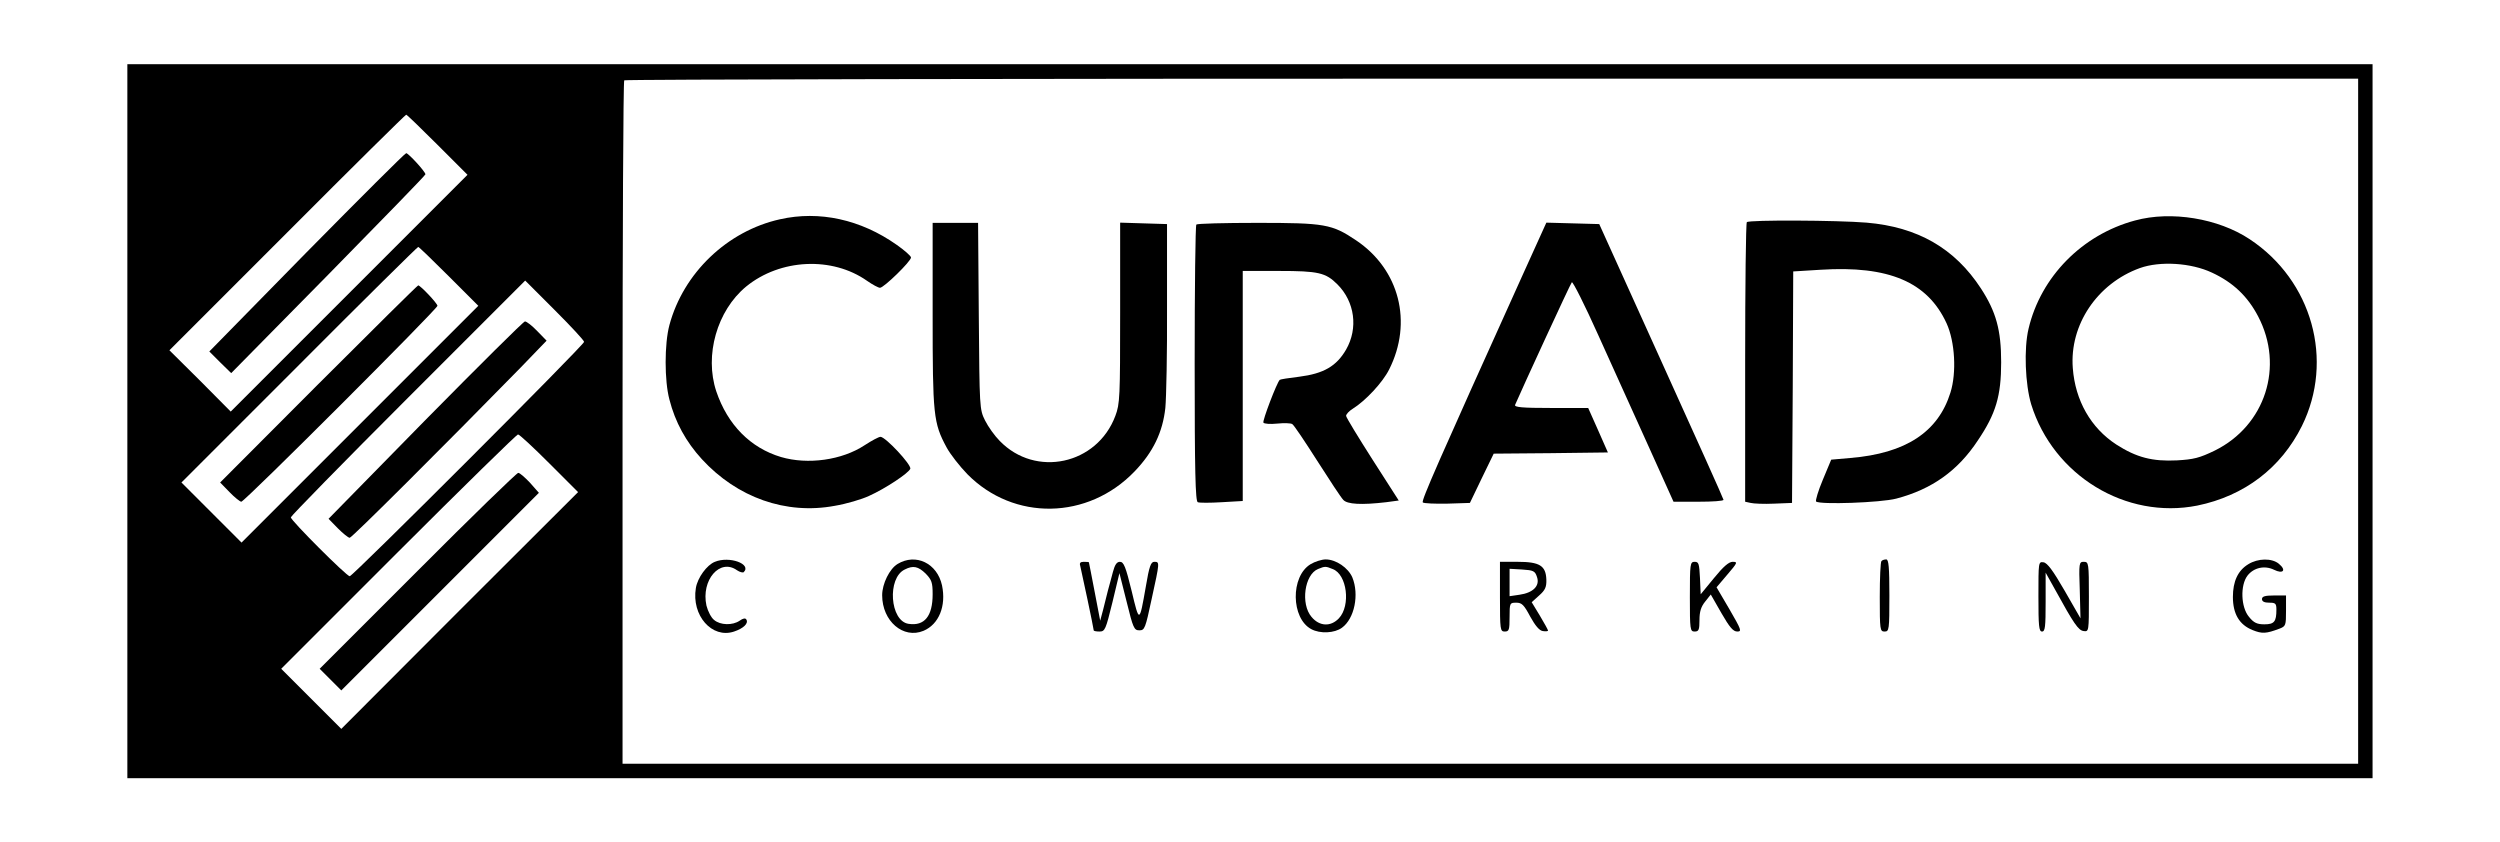 <?xml version="1.0" encoding="UTF-8"?>
<!DOCTYPE svg PUBLIC "-//W3C//DTD SVG 1.1//EN" "http://www.w3.org/Graphics/SVG/1.1/DTD/svg11.dtd">
<!-- Creator: CorelDRAW 2020 (64 Bit) -->
<svg xmlns="http://www.w3.org/2000/svg" xml:space="preserve" width="29.7cm" height="10cm" version="1.1" style="shape-rendering:geometricPrecision; text-rendering:geometricPrecision; image-rendering:optimizeQuality; fill-rule:evenodd; clip-rule:evenodd"
viewBox="0 0 29700 10000"
 xmlns:xlink="http://www.w3.org/1999/xlink"
 xmlns:xodm="http://www.corel.com/coreldraw/odm/2003">
 <defs>
  <style type="text/css">
   <![CDATA[
    .fil0 {fill:black;fill-rule:nonzero}
   ]]>
  </style>
 </defs>
 <g id="Camada_x0020_1">
  <g id="_2429686287632">
   <path class="fil0" d="M1512.93 5003.8l0 4240.85 13336.54 0 13336.54 0 0 -4240.85 0 -4240.85 -13336.54 0 -13336.54 0 0 4240.85zm26501.74 0l0 4069.5 -10309.41 0 -10309.4 0 0 -4049.51c0,-2227.52 8.56,-4060.94 19.98,-4069.5 8.57,-11.43 4649.23,-19.99 10309.41,-19.99l10289.41 0 0 4069.5 0.01 0zm-22817.76 -3284.16l356.97 356.97 -1407.9 1407.9 -1405.06 1405.05 -362.68 -365.54 -365.55 -362.69 1399.34 -1399.34c768.2,-771.06 1405.05,-1399.33 1413.62,-1399.33 8.56,0 174.19,159.92 371.25,356.97l0.01 0.01zm137.07 1564.97l348.41 348.41 -1407.9 1407.9 -1405.06 1405.05 -356.97 -356.97 -356.97 -356.97 1399.34 -1399.34c768.2,-771.06 1405.05,-1399.33 1413.61,-1399.33 8.57,0 171.35,157.07 365.55,351.26l-0.01 -0.01zm1604.95 776.78c0,37.12 -2747.26,2784.39 -2784.39,2784.39 -37.12,0 -699.67,-662.54 -699.67,-699.67 0,-14.28 625.41,-653.98 1390.77,-1419.34l1393.63 -1393.62 348.41 348.4c194.19,194.2 351.26,362.69 351.26,379.82l-0.01 0.02zm-414.09 1442.17l342.69 342.69 -1407.9 1405.06 -1405.05 1407.9 -356.97 -356.98 -356.97 -356.97 1390.77 -1390.77c768.21,-768.21 1407.9,-1393.63 1422.18,-1393.63 17.14,0 182.77,154.21 371.25,342.69l0 0.01z"/>
   <path class="fil0" d="M9266.4 2604.94c-628.27,139.93 -1148.03,639.69 -1313.66,1256.54 -59.97,222.76 -59.97,662.54 0,885.3 68.54,268.44 197.05,502.62 385.53,708.23 419.8,456.93 999.53,662.54 1579.25,554.03 137.08,-22.85 319.85,-77.11 405.52,-117.09 197.05,-88.53 471.2,-271.3 491.2,-322.7 17.14,-45.69 -294.15,-379.82 -354.12,-379.82 -19.98,0 -105.66,45.69 -188.48,99.95 -268.44,177.06 -673.97,234.18 -993.81,139.93 -362.69,-108.52 -633.99,-382.67 -768.21,-779.63 -142.79,-428.37 8.56,-959.54 354.11,-1245.12 405.52,-331.27 1022.37,-359.83 1436.47,-68.54 65.68,45.69 134.22,82.82 154.21,82.82 45.69,0 368.39,-314.14 368.39,-359.83 0,-17.14 -77.1,-85.67 -171.35,-151.35 -425.51,-299.86 -916.71,-408.38 -1385.05,-302.71l0 -0.01z"/>
   <path class="fil0" d="M25364.49 2619.21c-628.27,168.49 -1119.47,668.25 -1265.12,1285.11 -57.12,237.03 -39.98,662.53 31.42,899.57 262.74,845.31 1125.18,1370.78 1973.35,1202.28 556.88,-114.23 993.82,-445.5 1242.26,-945.26 385.54,-779.63 122.8,-1727.76 -619.7,-2218.95 -374.11,-248.45 -933.84,-339.84 -1362.22,-222.75l0.01 0zm913.86 619.71c251.3,117.09 422.65,279.86 548.31,519.76 311.28,594 85.67,1296.52 -514.05,1593.53 -182.77,88.52 -251.3,105.66 -451.21,117.08 -291.29,14.28 -479.78,-34.26 -719.66,-188.47 -302.71,-197.06 -488.34,-522.61 -516.9,-908.14 -39.98,-514.05 291.29,-1005.24 796.76,-1188.02 239.89,-85.67 608.29,-62.82 856.74,54.27l0.01 -0.01z"/>
   <path class="fil0" d="M20752.39 2639.2c-11.42,8.57 -19.99,759.65 -19.99,1667.78l0 1653.5 65.69 14.28c34.27,8.57 159.93,14.28 277.01,8.57l214.18 -8.57 8.56 -1376.49 5.72 -1373.63 325.56 -19.99c811.05,-51.4 1270.83,145.65 1496.44,636.84 99.95,219.9 119.94,585.43 45.69,822.47 -145.65,468.35 -531.18,722.51 -1188.01,776.77l-228.47 19.99 -99.95 239.89c-54.26,128.51 -88.53,245.59 -79.96,257.02 39.98,39.98 771.06,14.28 953.83,-34.27 422.66,-111.37 731.09,-331.27 968.12,-691.1 214.18,-316.99 277.01,-528.32 277.01,-928.13 0,-382.68 -59.97,-599.72 -239.88,-876.73 -311.29,-476.92 -751.08,-731.08 -1359.36,-782.49 -345.55,-28.56 -1396.48,-34.27 -1422.18,-5.71l-0.01 0z"/>
   <path class="fil0" d="M11079.83 3741.54c0,1190.86 8.57,1282.25 165.64,1573.54 42.84,79.97 154.21,222.76 248.45,319.85 551.17,556.88 1430.76,542.6 1984.78,-34.27 219.9,-228.46 334.13,-465.49 365.55,-753.92 11.42,-117.09 22.84,-656.84 19.98,-1199.44l0 -985.24 -279.86 -8.57 -277.01 -8.56 0 1070.92c0,1002.38 -2.86,1082.35 -57.12,1225.14 -217.04,579.72 -948.12,736.8 -1373.63,297 -59.97,-59.97 -137.08,-168.49 -174.2,-242.74 -65.69,-131.37 -65.69,-151.35 -74.25,-1242.27l-8.57 -1105.19 -268.44 0 -271.3 0 0 1093.77 -0.02 -0.02z"/>
   <path class="fil0" d="M14212.63 2667.76c-11.42,8.57 -19.98,753.93 -19.98,1653.5 0,1279.39 8.56,1636.37 37.12,1644.94 17.14,8.56 145.65,8.56 285.58,0l248.46 -14.28 0 -1365.07 0 -1367.93 428.37 0c471.2,0 556.88,19.99 696.81,159.93 205.62,205.62 248.46,519.76 102.81,773.92 -114.23,197.05 -265.58,285.58 -556.88,322.71 -122.8,14.28 -228.46,31.41 -231.32,37.12 -34.27,31.42 -208.47,488.34 -194.19,508.33 8.56,14.28 82.82,19.99 162.77,11.42 82.82,-8.56 162.78,-5.71 179.92,5.72 19.98,11.42 151.35,208.47 297,436.93 145.65,228.46 282.72,436.94 308.43,462.64 45.69,54.26 219.89,62.83 511.18,28.56l148.5 -19.99 -311.28 -485.48c-171.35,-268.44 -314.14,-502.62 -314.14,-519.76 0,-19.98 34.26,-57.12 79.96,-85.67 151.35,-94.24 354.11,-311.28 431.22,-465.49 282.72,-559.74 122.8,-1188.02 -391.25,-1533.57 -288.44,-194.19 -371.25,-208.47 -1176.58,-208.47 -388.39,0 -713.94,8.56 -722.52,19.99l0.01 0z"/>
   <path class="fil0" d="M18082.23 3281.76c-1002.38,2218.94 -1199.44,2667.3 -1179.44,2687.3 11.42,11.42 142.79,17.13 291.29,14.28l268.44 -8.57 139.93 -291.29 142.79 -294.14 676.82 -5.72 679.68 -8.56 -117.09 -265.59 -117.09 -262.73 -442.65 0c-339.84,0 -436.93,-8.57 -425.51,-37.13 77.11,-179.91 656.83,-1439.32 673.97,-1456.45 11.42,-11.43 154.21,271.3 314.14,628.27 162.78,356.97 428.37,950.98 594.01,1313.66l299.86 665.4 297 0c162.78,0 297,-8.56 297,-22.84 0,-11.42 -334.12,-753.93 -739.64,-1647.8l-736.8 -1627.79 -314.14 -8.57 -314.14 -8.56 -288.44 636.84 0.01 -0.01z"/>
   <path class="fil0" d="M8492.48 6674.44c-94.24,37.12 -205.61,188.48 -225.6,311.28 -54.26,325.56 191.34,605.43 454.07,516.9 111.38,-37.13 174.2,-97.09 145.65,-142.79 -11.42,-19.99 -39.98,-14.28 -79.96,14.28 -82.83,57.12 -228.46,54.26 -302.71,-8.57 -34.27,-25.7 -74.25,-102.8 -91.39,-171.35 -65.68,-302.71 159.93,-565.44 362.69,-419.79 34.26,22.84 68.54,31.41 79.96,22.84 97.09,-97.09 -171.35,-194.19 -342.69,-122.8l-0.02 0z"/>
   <path class="fil0" d="M10662.88 6700.14c-94.24,57.12 -182.77,234.18 -182.77,371.25 0,308.43 251.31,522.61 491.2,422.66 182.77,-77.11 271.3,-294.15 219.89,-539.75 -57.11,-262.73 -311.28,-385.53 -528.32,-254.16zm334.13 114.23c71.39,74.25 82.82,105.67 82.82,245.6 0,259.88 -97.09,379.81 -285.58,351.26 -222.75,-31.41 -257.02,-545.46 -45.69,-645.41 99.95,-51.4 159.93,-37.12 248.46,48.55l-0.01 0z"/>
   <path class="fil0" d="M15569.13 6703c-239.88,145.64 -231.32,642.55 8.56,771.06 105.67,57.12 277.01,48.55 365.55,-17.14 148.5,-108.52 205.62,-394.09 122.79,-596.86 -48.54,-114.23 -194.19,-214.18 -316.99,-214.18 -45.69,0 -128.51,25.7 -179.91,57.12zm262.74 57.11c171.35,62.82 217.03,434.08 74.24,585.43 -97.09,102.81 -231.31,97.09 -325.56,-17.14 -131.37,-154.21 -82.82,-502.62 77.11,-568.3 82.82,-34.27 91.38,-34.27 174.2,0l0.01 0.01z"/>
   <path class="fil0" d="M22351.64 6665.87c-11.42,8.57 -19.99,202.76 -19.99,428.37 0,388.39 2.86,408.38 57.12,408.38 54.26,0 57.12,-19.99 57.12,-428.37 0,-336.99 -8.57,-428.37 -37.12,-428.37 -22.85,0 -48.55,8.56 -57.12,19.98l-0.01 0.01z"/>
   <path class="fil0" d="M26709.57 6703c-122.79,74.24 -182.77,202.76 -182.77,388.39 0,202.75 77.11,331.27 234.18,394.09 114.23,45.69 159.93,42.84 319.85,-17.14 74.25,-28.56 77.1,-39.98 77.1,-211.33l0 -182.77 -142.79 0c-108.52,0 -142.79,11.42 -142.79,42.84 0,28.56 28.56,42.84 85.67,42.84 74.25,0 85.67,8.56 85.67,82.82 0,142.79 -25.7,174.2 -142.79,174.2 -85.67,0 -125.65,-17.14 -182.77,-88.53 -97.09,-114.23 -105.66,-376.97 -17.14,-491.2 74.25,-94.24 202.76,-122.79 314.14,-68.54 108.53,54.26 151.36,5.72 57.12,-71.39 -82.82,-68.54 -248.45,-65.68 -362.68,5.72l0 0z"/>
   <path class="fil0" d="M12833.28 6722.98c14.28,57.12 159.93,742.51 159.93,765.35 0,8.57 31.42,14.28 68.54,14.28 65.69,0 74.25,-22.84 154.21,-348.41l82.83 -345.55 85.67 339.85c77.1,314.14 88.53,339.84 151.35,339.84 62.83,0 71.39,-22.85 145.65,-371.25 97.09,-442.65 97.09,-442.65 31.42,-442.65 -39.98,0 -59.97,51.4 -99.95,291.28 -77.11,439.8 -77.11,439.8 -168.5,57.12 -71.39,-291.28 -94.24,-348.4 -139.93,-348.4 -37.12,0 -59.97,34.26 -82.82,119.94 -17.14,68.54 -45.69,168.49 -59.97,222.76 -14.28,54.26 -39.98,157.07 -57.12,228.46l-34.27 128.51 -65.68 -342.69c-37.12,-188.48 -65.68,-345.55 -68.54,-351.27 0,-2.86 -25.7,-5.71 -59.97,-5.71 -42.84,0 -54.26,14.28 -42.84,48.54l-0.01 0z"/>
   <path class="fil0" d="M17819.49 7088.53c0,394.09 2.86,414.09 57.12,414.09 51.41,0 57.12,-19.99 57.12,-171.35 0,-168.49 2.86,-171.35 79.97,-171.35 65.68,0 91.38,25.7 165.63,165.63 59.97,108.53 108.52,165.64 148.5,171.35 34.26,5.72 62.82,2.86 62.82,-5.71 0,-8.57 -42.84,-85.67 -97.09,-177.06l-97.09 -159.93 88.53 -79.96c71.39,-62.83 88.53,-99.95 85.67,-188.48 -5.72,-165.63 -79.97,-211.33 -339.85,-211.33l-211.33 0 0 414.09 0 0.01zm439.8 -234.18c37.12,105.67 -45.69,188.48 -208.48,211.33l-117.09 17.14 0 -162.78 0 -162.77 148.5 8.56c134.23,8.57 154.21,17.14 177.06,88.53l0.01 -0.01z"/>
   <path class="fil0" d="M20075.57 7088.53c0,394.09 2.86,414.09 57.12,414.09 48.55,0 57.12,-19.99 57.12,-137.08 0,-97.09 17.14,-157.07 68.54,-219.89l65.69 -82.82 125.65 219.89c97.09,168.49 139.93,219.9 188.48,219.9 57.12,0 48.55,-19.99 -91.39,-262.74l-154.21 -262.73 128.51 -151.36c119.95,-139.93 125.65,-151.35 62.83,-151.35 -45.69,0 -111.38,57.12 -222.76,194.19l-157.07 191.34 -8.56 -194.2c-8.57,-168.49 -14.28,-191.33 -62.83,-191.33 -54.26,0 -57.12,22.84 -57.12,414.09z"/>
   <path class="fil0" d="M24216.47 7085.67c0,351.27 5.72,416.95 42.84,416.95 37.12,0 42.84,-57.12 42.84,-351.27l0 -348.4 111.37 199.9c222.76,405.52 277.01,485.48 339.84,494.05 62.83,8.57 62.83,5.72 62.83,-405.51 0,-402.67 -2.86,-416.95 -59.97,-416.95 -57.12,0 -59.97,11.42 -48.54,336.98l8.56 334.13 -188.48 -328.41c-137.07,-237.04 -205.62,-331.27 -251.31,-336.99 -59.96,-8.56 -59.96,-2.86 -59.96,405.52l-0.02 0z"/>
   <path class="fil0" d="M3643.35 2996.18l-1156.6 1179.44 128.51 128.51 131.37 128.51 1153.74 -1170.88c633.99,-645.41 1153.74,-1179.44 1153.74,-1190.86 0,-31.42 -202.76,-251.31 -228.46,-251.31 -14.28,0 -545.46,531.18 -1182.3,1176.59z"/>
   <path class="fil0" d="M3783.29 4561.15l-1168.02 1170.87 111.37 114.23c59.97,62.83 125.66,114.23 139.94,114.23 39.98,0 2330.33,-2290.34 2330.33,-2327.47 0,-28.56 -202.76,-242.74 -228.47,-242.74 -8.56,0 -539.74,525.47 -1185.15,1170.88z"/>
   <path class="fil0" d="M5054.11 4989.52l-1150.88 1173.73 108.53 111.37c62.82,62.83 125.65,114.24 142.79,114.24 25.7,0 1113.75,-1085.21 2027.61,-2019.05l311.28 -322.7 -111.37 -114.24c-59.97,-62.82 -125.65,-114.23 -145.65,-114.23 -17.14,0 -548.31,528.33 -1182.3,1170.88l-0.01 0z"/>
   <path class="fil0" d="M4959.87 6782.95l-1162.31 1162.31 128.51 128.51 128.51 128.51 1173.73 -1173.73 1173.74 -1173.73 -105.67 -119.95c-59.97,-62.82 -119.95,-117.09 -139.93,-117.09 -17.14,0 -556.88,522.61 -1196.58,1165.16l0 0.01z"/>
  </g>
 </g>
</svg>
